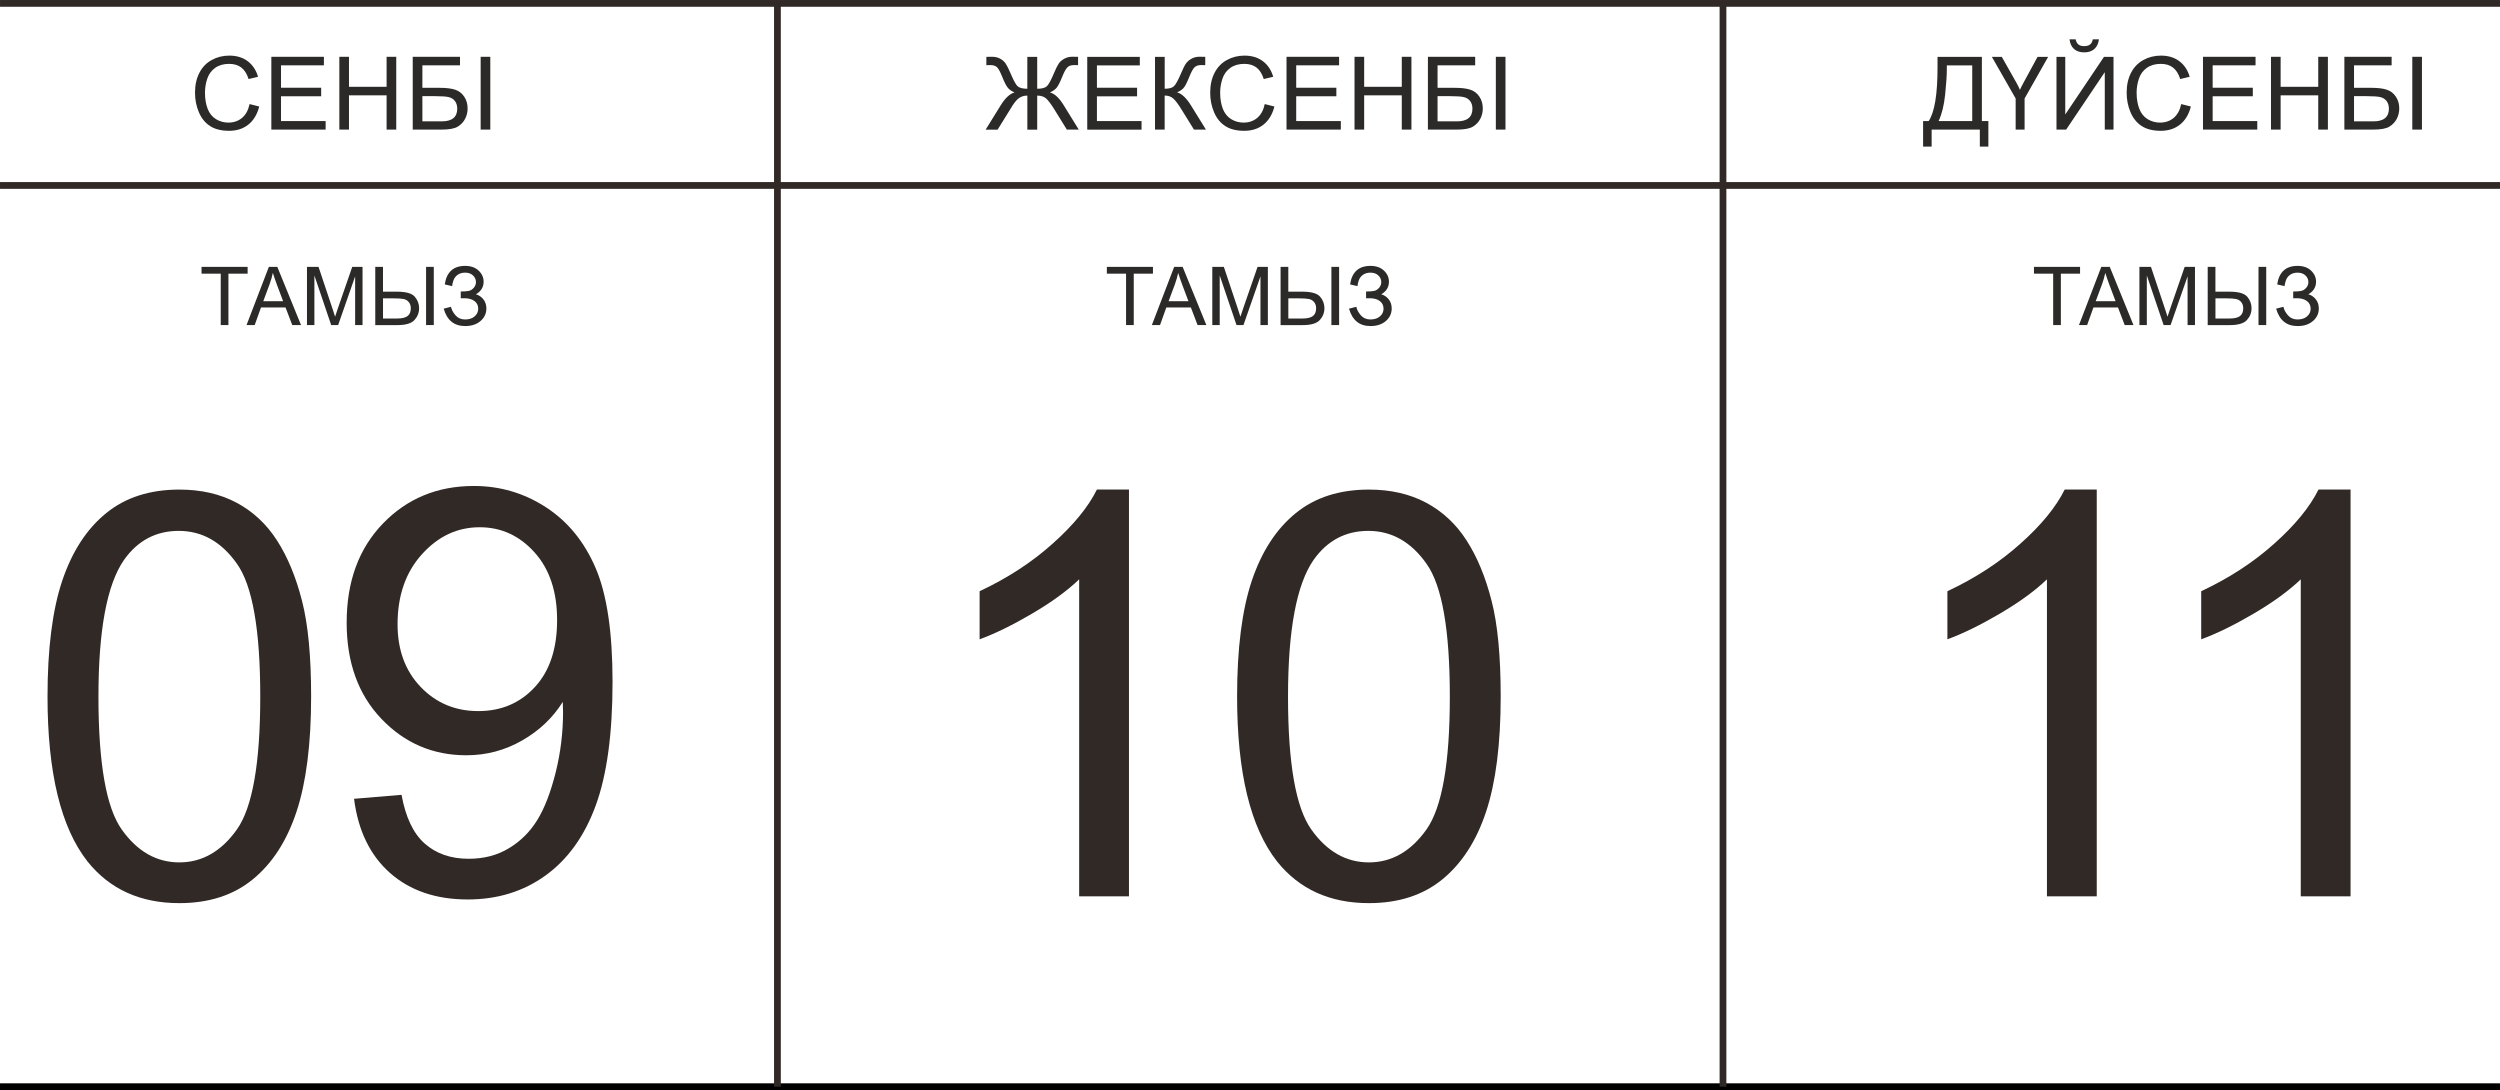 <?xml version="1.0" encoding="UTF-8"?> <svg xmlns="http://www.w3.org/2000/svg" xmlns:xlink="http://www.w3.org/1999/xlink" xmlns:xodm="http://www.corel.com/coreldraw/odm/2003" xml:space="preserve" width="260.349mm" height="113.522mm" version="1.1" style="shape-rendering:geometricPrecision; text-rendering:geometricPrecision; image-rendering:optimizeQuality; fill-rule:evenodd; clip-rule:evenodd" viewBox="0 0 1023.57 446.32"> <defs> <style type="text/css"> .str1 {stroke:black;stroke-width:2.77;stroke-miterlimit:22.926} .str0 {stroke:#312926;stroke-width:2.77;stroke-miterlimit:22.926} .fil0 {fill:none} .fil2 {fill:#2B2A29;fill-rule:nonzero} .fil1 {fill:#312926;fill-rule:nonzero} </style> </defs> <g id="TEXT">  <line class="fil0 str0" x1="-0" y1="1.39" x2="1023.57" y2="1.39"></line> <line class="fil0 str0" x1="-0" y1="75.93" x2="1023.57" y2="75.93"></line> <line class="fil0 str1" x1="-0" y1="444.93" x2="1023.57" y2="444.93"></line> <line class="fil0 str0" x1="318.3" y1="444.93" x2="318.3" y2="0.75"></line> <line class="fil0 str0" x1="705.44" y1="444.93" x2="705.44" y2="0.75"></line> <g id="_1987776236112"> <path class="fil1" d="M144.94 327.05l19.46 -1.62c1.66,9.19 4.83,15.83 9.5,19.96 4.67,4.13 10.65,6.22 17.99,6.22 6.25,0 11.74,-1.43 16.48,-4.32 4.75,-2.86 8.61,-6.68 11.58,-11.5 2.97,-4.79 5.48,-11.27 7.53,-19.42 2.04,-8.15 3.05,-16.44 3.05,-24.9 0,-0.89 -0.04,-2.28 -0.12,-4.09 -4.05,6.49 -9.61,11.78 -16.64,15.79 -7.03,4.05 -14.67,6.06 -22.85,6.06 -13.71,0 -25.28,-4.98 -34.78,-14.94 -9.46,-9.92 -14.21,-23.05 -14.21,-39.34 0,-16.83 4.94,-30.34 14.86,-40.61 9.88,-10.23 22.28,-15.37 37.21,-15.37 10.73,0 20.58,2.9 29.53,8.72 8.92,5.79 15.67,14.05 20.31,24.82 4.63,10.73 6.95,26.29 6.95,46.63 0,21.19 -2.28,38.06 -6.87,50.61 -4.59,12.58 -11.47,22.12 -20.54,28.68 -9.07,6.56 -19.69,9.84 -31.88,9.84 -12.97,0 -23.55,-3.59 -31.77,-10.81 -8.18,-7.22 -13.12,-17.37 -14.78,-30.42l0 0 -0.01 -0zm83.15 -73.15c0,-11.66 -3.09,-20.92 -9.26,-27.76 -6.14,-6.83 -13.63,-10.27 -22.43,-10.27 -9.11,0 -16.99,3.67 -23.63,11.04 -6.68,7.37 -10,16.95 -10,28.68 0,10.54 3.17,19.11 9.46,25.67 6.33,6.6 14.21,9.88 23.59,9.88 9.42,0 17.14,-3.28 23.2,-9.88 6.06,-6.56 9.07,-15.71 9.07,-27.37l0 0 -0 0z"></path> <path class="fil1" d="M19.45 285.15c0,-19.57 2.01,-35.4 6.02,-47.37 4.05,-12.01 10.04,-21.23 17.99,-27.68 7.91,-6.45 17.91,-9.65 29.96,-9.65 8.88,0 16.68,1.78 23.43,5.37 6.72,3.59 12.28,8.76 16.6,15.52 4.32,6.72 7.72,14.94 10.19,24.63 2.51,9.69 3.74,22.78 3.74,39.18 0,19.46 -2.01,35.21 -5.98,47.17 -3.97,12.01 -9.96,21.23 -17.91,27.72 -7.91,6.49 -17.95,9.73 -30.07,9.73 -15.94,0 -28.49,-5.67 -37.6,-17.06 -10.92,-13.9 -16.37,-36.4 -16.37,-67.56l0 -0 -0 0zm20.85 0.08c0,27.29 3.17,45.44 9.53,54.39 6.37,8.99 14.24,13.47 23.59,13.47 9.34,0 17.22,-4.52 23.59,-13.51 6.37,-9.03 9.54,-27.14 9.54,-54.36 0,-27.29 -3.17,-45.44 -9.54,-54.39 -6.33,-8.99 -14.28,-13.47 -23.82,-13.47 -9.34,0 -16.83,3.97 -22.43,11.89 -6.99,10.08 -10.46,28.76 -10.46,55.98l-0 0z"></path> </g> <g id="_2281944175312"> <path class="fil1" d="M962.38 366.99l-20.38 0 0 -129.79c-4.9,4.71 -11.35,9.38 -19.3,14.05 -7.95,4.67 -15.13,8.18 -21.46,10.5l0 -19.69c11.39,-5.33 21.35,-11.81 29.88,-19.46 8.53,-7.6 14.59,-14.98 18.14,-22.16l13.13 0 0 166.54 0 0 -0 0z"></path> <path class="fil1" d="M858.46 366.99l-20.38 0 0 -129.79c-4.9,4.71 -11.35,9.38 -19.3,14.05 -7.95,4.67 -15.13,8.18 -21.46,10.5l0 -19.69c11.39,-5.33 21.35,-11.81 29.88,-19.46 8.53,-7.6 14.59,-14.98 18.14,-22.16l13.13 0 0 166.54 0 0 -0 0z"></path> </g> <g id="_2281944175456"> <path class="fil1" d="M506.5 285.15c0,-19.57 2.01,-35.4 6.02,-47.37 4.05,-12.01 10.04,-21.23 17.99,-27.68 7.91,-6.45 17.91,-9.65 29.96,-9.65 8.88,0 16.68,1.78 23.43,5.37 6.72,3.59 12.28,8.76 16.6,15.52 4.32,6.72 7.72,14.94 10.19,24.63 2.51,9.69 3.74,22.78 3.74,39.18 0,19.46 -2.01,35.21 -5.98,47.17 -3.97,12.01 -9.96,21.23 -17.91,27.72 -7.91,6.49 -17.95,9.73 -30.07,9.73 -15.94,0 -28.49,-5.67 -37.6,-17.06 -10.92,-13.9 -16.37,-36.4 -16.37,-67.56l0 -0 -0 0zm20.85 0.08c0,27.29 3.17,45.44 9.53,54.39 6.37,8.99 14.24,13.47 23.59,13.47 9.34,0 17.22,-4.52 23.59,-13.51 6.37,-9.03 9.54,-27.14 9.54,-54.36 0,-27.29 -3.17,-45.44 -9.54,-54.39 -6.33,-8.99 -14.28,-13.47 -23.82,-13.47 -9.34,0 -16.83,3.97 -22.43,11.89 -6.99,10.08 -10.46,28.76 -10.46,55.98l-0 0z"></path> <path class="fil1" d="M462.22 366.99l-20.38 0 0 -129.79c-4.9,4.71 -11.35,9.38 -19.3,14.05 -7.95,4.67 -15.13,8.18 -21.46,10.5l0 -19.69c11.39,-5.33 21.35,-11.81 29.88,-19.46 8.53,-7.6 14.59,-14.98 18.14,-22.16l13.13 0 0 166.54 0 0 -0 0z"></path> </g> <path class="fil2" d="M90.37 133.1l0 -21.04 -7.86 0 0 -2.8 18.87 0 0 2.8 -7.86 0 0 21.04 -3.16 0zm10.56 0l9.14 -23.83 3.47 0 9.71 23.83 -3.59 0 -2.76 -7.22 -10.04 0 -2.59 7.22 -3.35 0zm6.86 -9.79l8.12 0 -2.49 -6.61c-0.75,-2.01 -1.31,-3.67 -1.71,-4.98 -0.33,1.55 -0.77,3.08 -1.31,4.59l-2.61 7zm17.89 9.79l0 -23.83 4.73 0 5.64 16.87c0.52,1.57 0.9,2.75 1.14,3.53 0.27,-0.87 0.7,-2.14 1.28,-3.82l5.74 -16.58 4.22 0 0 23.83 -3.03 0 0 -19.94 -6.96 19.94 -2.84 0 -6.88 -20.31 0 20.31 -3.03 0zm27.96 -23.83l3.16 0 0 10.15 5.68 0c3.72,0 6.17,0.69 7.35,2.07 1.17,1.38 1.76,2.94 1.76,4.69 0,1.85 -0.63,3.46 -1.89,4.85 -1.25,1.38 -3.58,2.08 -7,2.08l-9.06 0 0 -23.83zm3.16 21.14l5.75 0c1.98,0 3.41,-0.33 4.3,-1 0.89,-0.67 1.34,-1.73 1.34,-3.2 0,-0.99 -0.27,-1.83 -0.81,-2.5 -0.54,-0.67 -1.24,-1.1 -2.09,-1.28 -0.85,-0.18 -2.27,-0.28 -4.27,-0.28l-4.21 0 0 8.26zm17.64 -21.14l3.16 0 0 23.83 -3.16 0 0 -23.83zm7.2 17.11l3 -0.77c0.23,1.15 0.84,2.31 1.83,3.46 0.99,1.15 2.3,1.73 3.94,1.73 1.66,0 2.98,-0.43 3.94,-1.29 0.96,-0.85 1.44,-1.89 1.44,-3.11 0,-1.31 -0.5,-2.36 -1.52,-3.13 -1.01,-0.78 -2.39,-1.16 -4.13,-1.16l-1.5 0 0 -2.76c1.44,0 2.55,-0.08 3.31,-0.25 0.77,-0.17 1.44,-0.59 2.03,-1.28 0.59,-0.68 0.88,-1.46 0.88,-2.34 0,-1.03 -0.4,-1.94 -1.2,-2.7 -0.8,-0.77 -1.89,-1.15 -3.25,-1.15 -1.2,0 -2.22,0.3 -3.06,0.9 -0.84,0.6 -1.43,1.4 -1.75,2.4 -0.32,0.99 -0.48,1.74 -0.48,2.22l-3.03 -0.7c0.74,-5.06 3.53,-7.59 8.35,-7.59 2.32,0 4.16,0.65 5.52,1.94 1.36,1.29 2.04,2.8 2.04,4.53 0,2.22 -1.05,3.94 -3.15,5.16 1.21,0.34 2.23,1.03 3.05,2.06 0.82,1.04 1.23,2.27 1.23,3.72 0,2.05 -0.79,3.77 -2.38,5.15 -1.59,1.38 -3.69,2.08 -6.31,2.08 -4.5,0 -7.43,-2.37 -8.79,-7.12z"></path> <path class="fil2" d="M461.04 133.1l0 -21.04 -7.86 0 0 -2.8 18.87 0 0 2.8 -7.86 0 0 21.04 -3.16 0zm10.56 0l9.14 -23.83 3.47 0 9.71 23.83 -3.59 0 -2.76 -7.22 -10.04 0 -2.59 7.22 -3.35 0zm6.86 -9.79l8.12 0 -2.49 -6.61c-0.75,-2.01 -1.31,-3.67 -1.71,-4.98 -0.33,1.55 -0.77,3.08 -1.31,4.59l-2.61 7zm17.89 9.79l0 -23.83 4.73 0 5.64 16.87c0.52,1.57 0.9,2.75 1.14,3.53 0.27,-0.87 0.7,-2.14 1.28,-3.82l5.74 -16.58 4.22 0 0 23.83 -3.03 0 0 -19.94 -6.96 19.94 -2.84 0 -6.88 -20.31 0 20.31 -3.03 0zm27.96 -23.83l3.16 0 0 10.15 5.68 0c3.72,0 6.17,0.69 7.35,2.07 1.17,1.38 1.76,2.94 1.76,4.69 0,1.85 -0.63,3.46 -1.89,4.85 -1.25,1.38 -3.58,2.08 -7,2.08l-9.06 0 0 -23.83zm3.16 21.14l5.75 0c1.98,0 3.41,-0.33 4.3,-1 0.89,-0.67 1.34,-1.73 1.34,-3.2 0,-0.99 -0.27,-1.83 -0.81,-2.5 -0.54,-0.67 -1.24,-1.1 -2.09,-1.28 -0.85,-0.18 -2.27,-0.28 -4.27,-0.28l-4.21 0 0 8.26zm17.64 -21.14l3.16 0 0 23.83 -3.16 0 0 -23.83zm7.2 17.11l3 -0.77c0.23,1.15 0.84,2.31 1.83,3.46 0.99,1.15 2.3,1.73 3.94,1.73 1.66,0 2.98,-0.43 3.94,-1.29 0.96,-0.85 1.44,-1.89 1.44,-3.11 0,-1.31 -0.5,-2.36 -1.52,-3.13 -1.01,-0.78 -2.39,-1.16 -4.13,-1.16l-1.5 0 0 -2.76c1.44,0 2.55,-0.08 3.31,-0.25 0.77,-0.17 1.44,-0.59 2.03,-1.28 0.59,-0.68 0.88,-1.46 0.88,-2.34 0,-1.03 -0.4,-1.94 -1.2,-2.7 -0.8,-0.77 -1.89,-1.15 -3.25,-1.15 -1.2,0 -2.22,0.3 -3.06,0.9 -0.84,0.6 -1.43,1.4 -1.75,2.4 -0.32,0.99 -0.48,1.74 -0.48,2.22l-3.03 -0.7c0.74,-5.06 3.53,-7.59 8.35,-7.59 2.32,0 4.16,0.65 5.52,1.94 1.36,1.29 2.04,2.8 2.04,4.53 0,2.22 -1.05,3.94 -3.15,5.16 1.21,0.34 2.23,1.03 3.05,2.06 0.82,1.04 1.23,2.27 1.23,3.72 0,2.05 -0.79,3.77 -2.38,5.15 -1.59,1.38 -3.69,2.08 -6.31,2.08 -4.5,0 -7.43,-2.37 -8.79,-7.12z"></path> <path class="fil2" d="M840.63 133.1l0 -21.04 -7.86 0 0 -2.8 18.87 0 0 2.8 -7.86 0 0 21.04 -3.16 0zm10.56 0l9.14 -23.83 3.47 0 9.71 23.83 -3.59 0 -2.76 -7.22 -10.04 0 -2.59 7.22 -3.35 0zm6.86 -9.79l8.12 0 -2.49 -6.61c-0.75,-2.01 -1.31,-3.67 -1.71,-4.98 -0.33,1.55 -0.77,3.08 -1.31,4.59l-2.61 7zm17.89 9.79l0 -23.83 4.73 0 5.64 16.87c0.52,1.57 0.9,2.75 1.14,3.53 0.27,-0.87 0.7,-2.14 1.28,-3.82l5.74 -16.58 4.22 0 0 23.83 -3.03 0 0 -19.94 -6.96 19.94 -2.84 0 -6.88 -20.31 0 20.31 -3.03 0zm27.96 -23.83l3.16 0 0 10.15 5.68 0c3.72,0 6.17,0.69 7.35,2.07 1.17,1.38 1.76,2.94 1.76,4.69 0,1.85 -0.63,3.46 -1.89,4.85 -1.25,1.38 -3.58,2.08 -7,2.08l-9.06 0 0 -23.83zm3.16 21.14l5.75 0c1.98,0 3.41,-0.33 4.3,-1 0.89,-0.67 1.34,-1.73 1.34,-3.2 0,-0.99 -0.27,-1.83 -0.81,-2.5 -0.54,-0.67 -1.24,-1.1 -2.09,-1.28 -0.85,-0.18 -2.27,-0.28 -4.27,-0.28l-4.21 0 0 8.26zm17.64 -21.14l3.16 0 0 23.83 -3.16 0 0 -23.83zm7.2 17.11l3 -0.77c0.23,1.15 0.84,2.31 1.83,3.46 0.99,1.15 2.3,1.73 3.94,1.73 1.66,0 2.98,-0.43 3.94,-1.29 0.96,-0.85 1.44,-1.89 1.44,-3.11 0,-1.31 -0.5,-2.36 -1.52,-3.13 -1.01,-0.78 -2.39,-1.16 -4.13,-1.16l-1.5 0 0 -2.76c1.44,0 2.55,-0.08 3.31,-0.25 0.77,-0.17 1.44,-0.59 2.03,-1.28 0.59,-0.68 0.88,-1.46 0.88,-2.34 0,-1.03 -0.4,-1.94 -1.2,-2.7 -0.8,-0.77 -1.89,-1.15 -3.25,-1.15 -1.2,0 -2.22,0.3 -3.06,0.9 -0.84,0.6 -1.43,1.4 -1.75,2.4 -0.32,0.99 -0.48,1.74 -0.48,2.22l-3.03 -0.7c0.74,-5.06 3.53,-7.59 8.35,-7.59 2.32,0 4.16,0.65 5.52,1.94 1.36,1.29 2.04,2.8 2.04,4.53 0,2.22 -1.05,3.94 -3.15,5.16 1.21,0.34 2.23,1.03 3.05,2.06 0.82,1.04 1.23,2.27 1.23,3.72 0,2.05 -0.79,3.77 -2.38,5.15 -1.59,1.38 -3.69,2.08 -6.31,2.08 -4.5,0 -7.43,-2.37 -8.79,-7.12z"></path> <path class="fil2" d="M102.18 42.61l3.95 1c-0.83,3.24 -2.31,5.7 -4.45,7.4 -2.14,1.7 -4.77,2.55 -7.87,2.55 -3.2,0 -5.81,-0.65 -7.82,-1.96 -2.01,-1.3 -3.54,-3.2 -4.58,-5.67 -1.05,-2.48 -1.57,-5.14 -1.57,-7.98 0,-3.1 0.59,-5.81 1.78,-8.12 1.19,-2.31 2.87,-4.06 5.06,-5.26 2.18,-1.2 4.59,-1.8 7.21,-1.8 2.98,0 5.49,0.76 7.51,2.28 2.03,1.52 3.45,3.65 4.24,6.39l-3.87 0.92c-0.69,-2.16 -1.69,-3.75 -3,-4.73 -1.31,-0.99 -2.96,-1.48 -4.95,-1.48 -2.28,0 -4.2,0.55 -5.73,1.64 -1.53,1.1 -2.61,2.57 -3.23,4.42 -0.62,1.85 -0.94,3.76 -0.94,5.72 0,2.53 0.37,4.74 1.1,6.63 0.74,1.89 1.88,3.3 3.43,4.24 1.55,0.94 3.23,1.4 5.04,1.4 2.21,0 4.06,-0.64 5.59,-1.91 1.53,-1.28 2.56,-3.16 3.1,-5.67zm8.91 10.45l0 -29.8 21.52 0 0 3.5 -17.56 0 0 9.16 16.44 0 0 3.5 -16.44 0 0 10.15 18.27 0 0 3.5 -22.22 0zm27.84 0l0 -29.8 3.95 0 0 12.28 15.4 0 0 -12.28 3.95 0 0 29.8 -3.95 0 0 -14.02 -15.4 0 0 14.02 -3.95 0zm30.05 -29.8l19.35 0 0 3.5 -15.4 0 0 9.2 7.12 0c2.63,0 4.72,0.25 6.27,0.76 1.55,0.5 2.8,1.44 3.73,2.84 0.94,1.39 1.4,3 1.4,4.85 0,1.5 -0.33,2.91 -1.01,4.22 -0.67,1.31 -1.67,2.38 -3,3.2 -1.32,0.83 -3.59,1.24 -6.79,1.24l-11.67 0 0 -29.8zm3.95 26.43l7.89 0c2.13,0 3.72,-0.43 4.79,-1.3 1.06,-0.87 1.6,-2.16 1.6,-3.89 0,-1.23 -0.31,-2.26 -0.92,-3.09 -0.61,-0.83 -1.46,-1.37 -2.54,-1.64 -1.09,-0.27 -2.94,-0.4 -5.56,-0.4l-5.26 0 0 10.32zm23.86 3.37l0 -29.8 3.95 0 0 29.8 -3.95 0z"></path> <path class="fil2" d="M424.66 23.27l0 13.07c1.94,0 3.26,-0.36 3.99,-1.07 0.72,-0.71 1.64,-2.39 2.75,-5.03 0.82,-1.96 1.49,-3.34 2.03,-4.15 0.53,-0.81 1.3,-1.48 2.29,-2.03 0.99,-0.55 2.08,-0.83 3.26,-0.83 1.29,0 2.09,0.01 2.41,0.04l0 3.41c-0.12,0 -0.38,-0.01 -0.77,-0.02 -0.44,-0.01 -0.7,-0.02 -0.79,-0.02 -1.26,0 -2.2,0.31 -2.8,0.92 -0.62,0.61 -1.34,1.91 -2.14,3.91 -0.87,2.16 -1.62,3.63 -2.25,4.42 -0.63,0.78 -1.55,1.43 -2.76,1.95 1.96,0.54 3.84,2.31 5.67,5.31l6.13 9.92 -4.88 0 -4.99 -8.07c-1.32,-2.15 -2.44,-3.66 -3.34,-4.54 -0.9,-0.88 -2.17,-1.32 -3.81,-1.32l0 13.94 -4.04 0 0 -13.94c-1.3,0 -2.44,0.34 -3.44,1.03 -0.99,0.69 -2.15,2.16 -3.48,4.43l-0.24 0.4 -5.01 8.08 -4.9 0 6.14 -9.92c1.87,-3.02 3.77,-4.79 5.7,-5.31 -1.08,-0.44 -1.95,-1.02 -2.62,-1.75 -0.68,-0.73 -1.48,-2.27 -2.42,-4.61 -0.85,-2.14 -1.59,-3.47 -2.2,-4.02 -0.61,-0.55 -1.51,-0.82 -2.72,-0.82l-1.59 0.04 0 -3.41c0.15,-0.03 0.91,-0.04 2.28,-0.04 1.3,0 2.43,0.27 3.39,0.8 0.96,0.53 1.71,1.21 2.25,2.01 0.54,0.81 1.23,2.21 2.09,4.2 1.13,2.68 2.05,4.36 2.76,5.04 0.71,0.68 2.05,1.03 4,1.06l0 -13.07 4.04 0zm20.49 29.8l0 -29.8 21.52 0 0 3.5 -17.56 0 0 9.16 16.44 0 0 3.5 -16.44 0 0 10.15 18.27 0 0 3.5 -22.22 0zm27.76 -29.8l3.95 0 0 13.07c1.8,0 3.07,-0.35 3.79,-1.05 0.74,-0.7 1.66,-2.38 2.8,-5.04 0.83,-1.96 1.5,-3.34 2.05,-4.15 0.53,-0.81 1.3,-1.49 2.29,-2.04 0.98,-0.55 2.08,-0.83 3.27,-0.83 1.52,0 2.32,0.01 2.4,0.04l0 3.41c-0.14,0 -0.4,-0.01 -0.79,-0.02 -0.44,-0.01 -0.7,-0.02 -0.8,-0.02 -1.26,0 -2.19,0.31 -2.8,0.92 -0.62,0.61 -1.33,1.91 -2.14,3.9 -1,2.52 -1.84,4.12 -2.54,4.78 -0.69,0.65 -1.52,1.18 -2.48,1.57 1.92,0.53 3.82,2.31 5.69,5.33l6.14 9.92 -4.9 0 -5 -8.07c-1.37,-2.24 -2.51,-3.78 -3.43,-4.61 -0.92,-0.84 -2.11,-1.26 -3.57,-1.26l0 13.94 -3.95 0 0 -29.8zm44.92 19.34l3.95 1c-0.83,3.24 -2.31,5.7 -4.45,7.4 -2.14,1.7 -4.77,2.55 -7.87,2.55 -3.2,0 -5.81,-0.65 -7.82,-1.96 -2.01,-1.3 -3.54,-3.2 -4.58,-5.67 -1.05,-2.48 -1.57,-5.14 -1.57,-7.98 0,-3.1 0.59,-5.81 1.78,-8.12 1.19,-2.31 2.87,-4.06 5.06,-5.26 2.18,-1.2 4.59,-1.8 7.21,-1.8 2.98,0 5.49,0.76 7.51,2.28 2.03,1.52 3.45,3.65 4.24,6.39l-3.87 0.92c-0.69,-2.16 -1.69,-3.75 -3,-4.73 -1.31,-0.99 -2.96,-1.48 -4.95,-1.48 -2.28,0 -4.2,0.55 -5.73,1.64 -1.53,1.1 -2.61,2.57 -3.23,4.42 -0.62,1.85 -0.94,3.76 -0.94,5.72 0,2.53 0.37,4.74 1.1,6.63 0.74,1.89 1.88,3.3 3.43,4.24 1.55,0.94 3.23,1.4 5.04,1.4 2.21,0 4.06,-0.64 5.59,-1.91 1.53,-1.28 2.56,-3.16 3.1,-5.67zm8.91 10.45l0 -29.8 21.52 0 0 3.5 -17.56 0 0 9.16 16.44 0 0 3.5 -16.44 0 0 10.15 18.27 0 0 3.5 -22.22 0zm27.84 0l0 -29.8 3.95 0 0 12.28 15.4 0 0 -12.28 3.95 0 0 29.8 -3.95 0 0 -14.02 -15.4 0 0 14.02 -3.95 0zm30.05 -29.8l19.35 0 0 3.5 -15.4 0 0 9.2 7.12 0c2.63,0 4.72,0.25 6.27,0.76 1.55,0.5 2.8,1.44 3.73,2.84 0.94,1.39 1.4,3 1.4,4.85 0,1.5 -0.33,2.91 -1.01,4.22 -0.67,1.31 -1.67,2.38 -3,3.2 -1.32,0.83 -3.59,1.24 -6.79,1.24l-11.67 0 0 -29.8zm3.95 26.43l7.89 0c2.13,0 3.72,-0.43 4.79,-1.3 1.06,-0.87 1.6,-2.16 1.6,-3.89 0,-1.23 -0.31,-2.26 -0.92,-3.09 -0.61,-0.83 -1.46,-1.37 -2.54,-1.64 -1.09,-0.27 -2.94,-0.4 -5.56,-0.4l-5.26 0 0 10.32zm23.86 3.37l0 -29.8 3.95 0 0 29.8 -3.95 0z"></path> <path class="fil2" d="M793.3 23.27l18.14 0 0 26.3 2.66 0 0 10.45 -3.5 0 0 -6.95 -19.73 0 0 6.95 -3.5 0 0 -10.45 2.29 0c2.41,-3.62 3.62,-10.94 3.62,-21.95l0 -4.36zm14.19 3.5l-10.4 0 0 1.53c0,2.54 -0.23,6.01 -0.69,10.42 -0.45,4.4 -1.35,8.02 -2.68,10.86l13.77 0 0 -22.81zm31.09 -3.5l-9.65 17.06 0 12.73 -3.66 0 0 -12.73 -9.74 -17.06 4.06 0 5.88 10.41c0.65,1.14 1.17,2.18 1.55,3.11 0.33,-0.77 0.89,-1.87 1.66,-3.29l5.56 -10.23 4.35 0zm3.42 0l3.58 0 0 23.6 15.86 -23.6 3.9 0 0 29.8 -3.58 0 0 -23.53 -15.82 23.53 -3.95 0 0 -29.8zm14.86 -7.16l2.5 0c-0.2,1.71 -0.83,3.03 -1.87,3.95 -1.04,0.92 -2.42,1.38 -4.15,1.38 -1.73,0 -3.12,-0.46 -4.15,-1.37 -1.03,-0.92 -1.66,-2.23 -1.86,-3.96l2.5 0c0.19,0.94 0.57,1.64 1.13,2.09 0.56,0.46 1.32,0.69 2.27,0.69 1.1,0 1.94,-0.22 2.5,-0.67 0.56,-0.44 0.94,-1.15 1.13,-2.12zm36.2 26.5l3.95 1c-0.83,3.24 -2.31,5.7 -4.45,7.4 -2.14,1.7 -4.77,2.55 -7.87,2.55 -3.2,0 -5.81,-0.65 -7.82,-1.96 -2.01,-1.3 -3.54,-3.2 -4.58,-5.67 -1.05,-2.48 -1.57,-5.14 -1.57,-7.98 0,-3.1 0.59,-5.81 1.78,-8.12 1.19,-2.31 2.87,-4.06 5.06,-5.26 2.18,-1.2 4.59,-1.8 7.21,-1.8 2.98,0 5.49,0.76 7.51,2.28 2.03,1.52 3.45,3.65 4.24,6.39l-3.87 0.92c-0.69,-2.16 -1.69,-3.75 -3,-4.73 -1.31,-0.99 -2.96,-1.48 -4.95,-1.48 -2.28,0 -4.2,0.55 -5.73,1.64 -1.53,1.1 -2.61,2.57 -3.23,4.42 -0.62,1.85 -0.94,3.76 -0.94,5.72 0,2.53 0.37,4.74 1.1,6.63 0.74,1.89 1.88,3.3 3.43,4.24 1.55,0.94 3.23,1.4 5.04,1.4 2.21,0 4.06,-0.64 5.59,-1.91 1.53,-1.28 2.56,-3.16 3.1,-5.67zm8.91 10.45l0 -29.8 21.52 0 0 3.5 -17.56 0 0 9.16 16.44 0 0 3.5 -16.44 0 0 10.15 18.27 0 0 3.5 -22.22 0zm27.84 0l0 -29.8 3.95 0 0 12.28 15.4 0 0 -12.28 3.95 0 0 29.8 -3.95 0 0 -14.02 -15.4 0 0 14.02 -3.95 0zm30.05 -29.8l19.35 0 0 3.5 -15.4 0 0 9.2 7.12 0c2.63,0 4.72,0.25 6.27,0.76 1.55,0.5 2.8,1.44 3.73,2.84 0.94,1.39 1.4,3 1.4,4.85 0,1.5 -0.33,2.91 -1.01,4.22 -0.67,1.31 -1.67,2.38 -3,3.2 -1.32,0.83 -3.59,1.24 -6.79,1.24l-11.67 0 0 -29.8zm3.95 26.43l7.89 0c2.13,0 3.72,-0.43 4.79,-1.3 1.06,-0.87 1.6,-2.16 1.6,-3.89 0,-1.23 -0.31,-2.26 -0.92,-3.09 -0.61,-0.83 -1.46,-1.37 -2.54,-1.64 -1.09,-0.27 -2.94,-0.4 -5.56,-0.4l-5.26 0 0 10.32zm23.86 3.37l0 -29.8 3.95 0 0 29.8 -3.95 0z"></path> </g> </svg> 